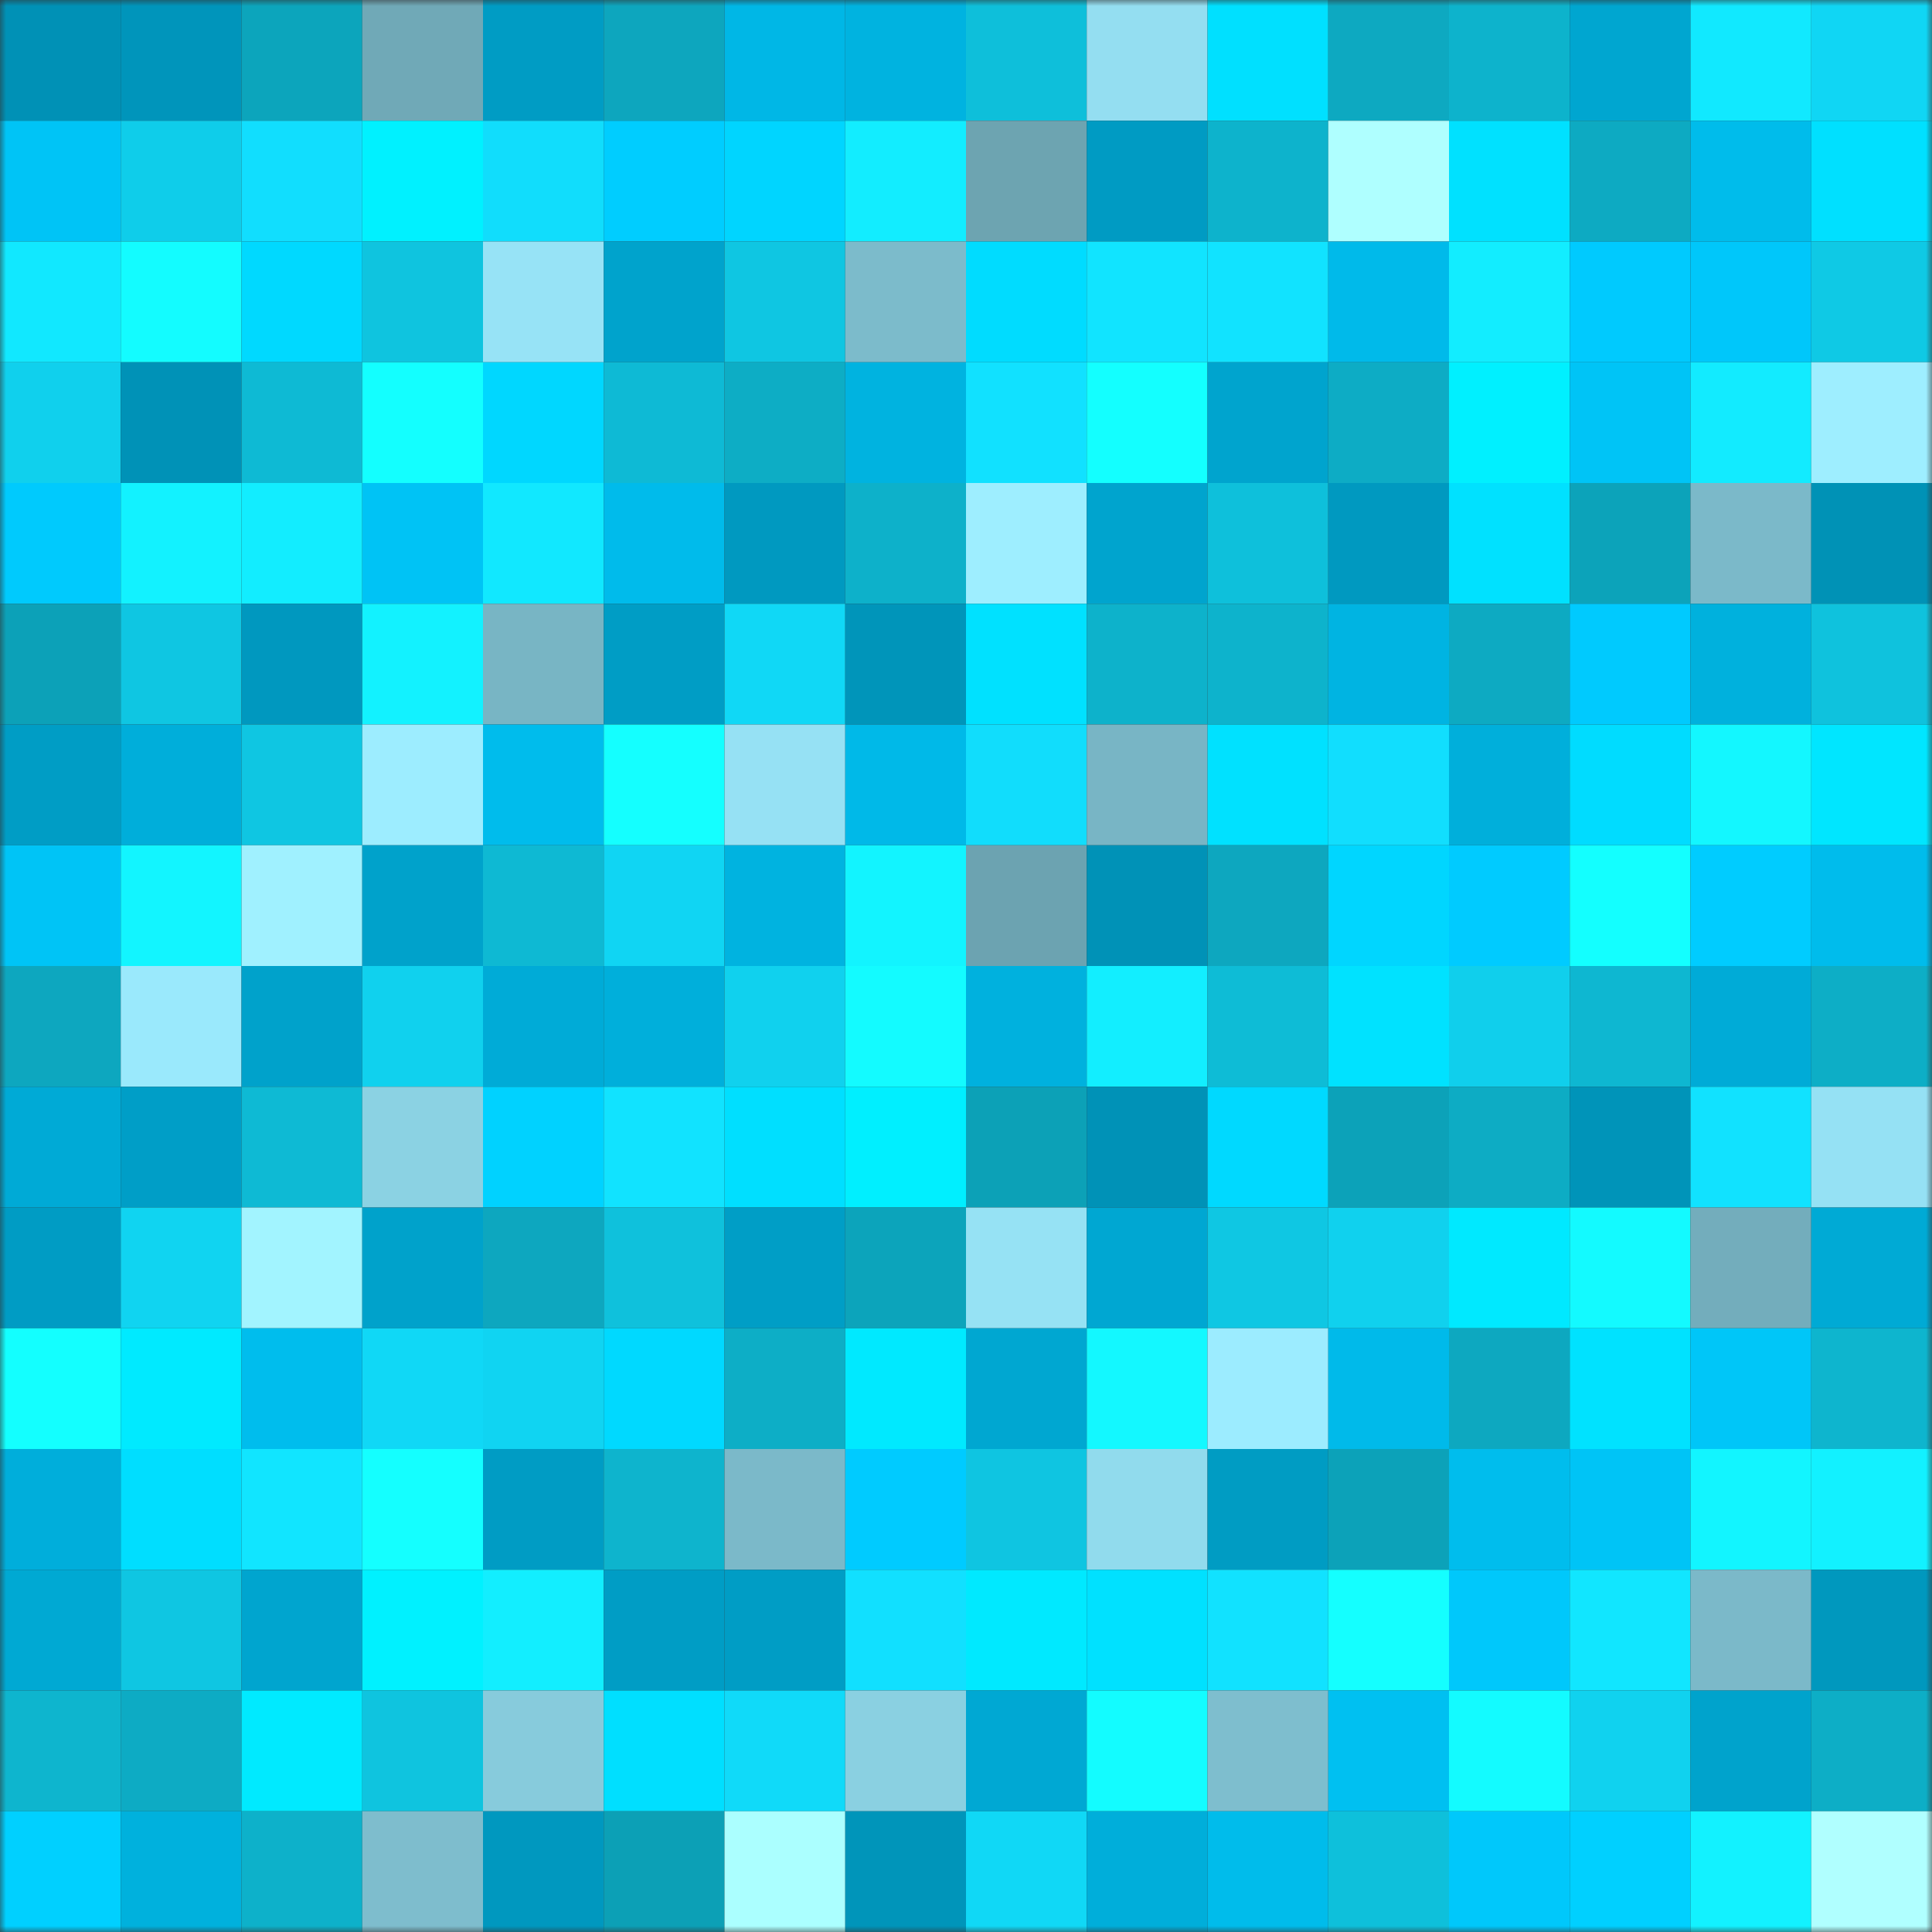 <svg viewBox="0 0 160 160" fill="none" role="img" xmlns="http://www.w3.org/2000/svg" width="240" height="240" name="ens%2Caksild.eth"><rect x="0" y="0" width="160" height="160" fill="#333333" stroke="none"/><title>ens,aksild.eth</title><mask id="1444071397" mask-type="alpha" maskUnits="userSpaceOnUse" x="0" y="0" width="160" height="160"><rect width="160" height="160" fill="#FFFFFF"></rect></mask><g mask="url(#1444071397)"><rect x="0" y="0" width="10" height="10" fill="#0091b6"></rect><rect x="10" y="0" width="10" height="10" fill="#0095bb"></rect><rect x="20" y="0" width="10" height="10" fill="#0ca5bc"></rect><rect x="30" y="0" width="10" height="10" fill="#70a9b7"></rect><rect x="40" y="0" width="10" height="10" fill="#009cc4"></rect><rect x="50" y="0" width="10" height="10" fill="#0da6be"></rect><rect x="60" y="0" width="10" height="10" fill="#00b7e6"></rect><rect x="70" y="0" width="10" height="10" fill="#00b3e0"></rect><rect x="80" y="0" width="10" height="10" fill="#0ebfda"></rect><rect x="90" y="0" width="10" height="10" fill="#94def1"></rect><rect x="100" y="0" width="10" height="10" fill="#00e0ff"></rect><rect x="110" y="0" width="10" height="10" fill="#0da9c1"></rect><rect x="120" y="0" width="10" height="10" fill="#0db3cc"></rect><rect x="130" y="0" width="10" height="10" fill="#00a6d0"></rect><rect x="140" y="0" width="10" height="10" fill="#11e9ff"></rect><rect x="150" y="0" width="10" height="10" fill="#10d6f4"></rect><rect x="0" y="10" width="10" height="10" fill="#00c4f6"></rect><rect x="10" y="10" width="10" height="10" fill="#0fcdea"></rect><rect x="20" y="10" width="10" height="10" fill="#11defe"></rect><rect x="30" y="10" width="10" height="10" fill="#00f1ff"></rect><rect x="40" y="10" width="10" height="10" fill="#11ddfc"></rect><rect x="50" y="10" width="10" height="10" fill="#00cdff"></rect><rect x="60" y="10" width="10" height="10" fill="#00d5ff"></rect><rect x="70" y="10" width="10" height="10" fill="#12edff"></rect><rect x="80" y="10" width="10" height="10" fill="#6da4b1"></rect><rect x="90" y="10" width="10" height="10" fill="#009bc3"></rect><rect x="100" y="10" width="10" height="10" fill="#0db3cc"></rect><rect x="110" y="10" width="10" height="10" fill="#afffff"></rect><rect x="120" y="10" width="10" height="10" fill="#00e1ff"></rect><rect x="130" y="10" width="10" height="10" fill="#0daac2"></rect><rect x="140" y="10" width="10" height="10" fill="#00bceb"></rect><rect x="150" y="10" width="10" height="10" fill="#00e0ff"></rect><rect x="0" y="20" width="10" height="10" fill="#11e8ff"></rect><rect x="10" y="20" width="10" height="10" fill="#13fcff"></rect><rect x="20" y="20" width="10" height="10" fill="#00d9ff"></rect><rect x="30" y="20" width="10" height="10" fill="#0fc4df"></rect><rect x="40" y="20" width="10" height="10" fill="#97e3f6"></rect><rect x="50" y="20" width="10" height="10" fill="#00a3cc"></rect><rect x="60" y="20" width="10" height="10" fill="#0fc6e2"></rect><rect x="70" y="20" width="10" height="10" fill="#7cbbcb"></rect><rect x="80" y="20" width="10" height="10" fill="#00dcff"></rect><rect x="90" y="20" width="10" height="10" fill="#11e4ff"></rect><rect x="100" y="20" width="10" height="10" fill="#11e3ff"></rect><rect x="110" y="20" width="10" height="10" fill="#00baea"></rect><rect x="120" y="20" width="10" height="10" fill="#12edff"></rect><rect x="130" y="20" width="10" height="10" fill="#00cafe"></rect><rect x="140" y="20" width="10" height="10" fill="#00c7fa"></rect><rect x="150" y="20" width="10" height="10" fill="#0fc9e5"></rect><rect x="0" y="30" width="10" height="10" fill="#10d0ed"></rect><rect x="10" y="30" width="10" height="10" fill="#0092b7"></rect><rect x="20" y="30" width="10" height="10" fill="#0ebad4"></rect><rect x="30" y="30" width="10" height="10" fill="#13ffff"></rect><rect x="40" y="30" width="10" height="10" fill="#00d7ff"></rect><rect x="50" y="30" width="10" height="10" fill="#0ebad5"></rect><rect x="60" y="30" width="10" height="10" fill="#0dadc5"></rect><rect x="70" y="30" width="10" height="10" fill="#00b3e0"></rect><rect x="80" y="30" width="10" height="10" fill="#11e1ff"></rect><rect x="90" y="30" width="10" height="10" fill="#13ffff"></rect><rect x="100" y="30" width="10" height="10" fill="#00a4ce"></rect><rect x="110" y="30" width="10" height="10" fill="#0dacc5"></rect><rect x="120" y="30" width="10" height="10" fill="#00f0ff"></rect><rect x="130" y="30" width="10" height="10" fill="#00c4f6"></rect><rect x="140" y="30" width="10" height="10" fill="#12ebff"></rect><rect x="150" y="30" width="10" height="10" fill="#9eeeff"></rect><rect x="0" y="40" width="10" height="10" fill="#00cafd"></rect><rect x="10" y="40" width="10" height="10" fill="#12f2ff"></rect><rect x="20" y="40" width="10" height="10" fill="#12edff"></rect><rect x="30" y="40" width="10" height="10" fill="#00c3f5"></rect><rect x="40" y="40" width="10" height="10" fill="#11e8ff"></rect><rect x="50" y="40" width="10" height="10" fill="#00bbeb"></rect><rect x="60" y="40" width="10" height="10" fill="#0099c0"></rect><rect x="70" y="40" width="10" height="10" fill="#0db1ca"></rect><rect x="80" y="40" width="10" height="10" fill="#9eeeff"></rect><rect x="90" y="40" width="10" height="10" fill="#00a4ce"></rect><rect x="100" y="40" width="10" height="10" fill="#0ec0db"></rect><rect x="110" y="40" width="10" height="10" fill="#0099c0"></rect><rect x="120" y="40" width="10" height="10" fill="#00e1ff"></rect><rect x="130" y="40" width="10" height="10" fill="#0ca3ba"></rect><rect x="140" y="40" width="10" height="10" fill="#7bb9c9"></rect><rect x="150" y="40" width="10" height="10" fill="#0092b6"></rect><rect x="0" y="50" width="10" height="10" fill="#0ca1b8"></rect><rect x="10" y="50" width="10" height="10" fill="#0fc6e2"></rect><rect x="20" y="50" width="10" height="10" fill="#0098bf"></rect><rect x="30" y="50" width="10" height="10" fill="#12f2ff"></rect><rect x="40" y="50" width="10" height="10" fill="#78b5c4"></rect><rect x="50" y="50" width="10" height="10" fill="#009dc5"></rect><rect x="60" y="50" width="10" height="10" fill="#10d8f6"></rect><rect x="70" y="50" width="10" height="10" fill="#0095ba"></rect><rect x="80" y="50" width="10" height="10" fill="#00e1ff"></rect><rect x="90" y="50" width="10" height="10" fill="#0db2cb"></rect><rect x="100" y="50" width="10" height="10" fill="#0db3cc"></rect><rect x="110" y="50" width="10" height="10" fill="#00b4e2"></rect><rect x="120" y="50" width="10" height="10" fill="#0daac2"></rect><rect x="130" y="50" width="10" height="10" fill="#00cafe"></rect><rect x="140" y="50" width="10" height="10" fill="#00b1dd"></rect><rect x="150" y="50" width="10" height="10" fill="#0fc2dd"></rect><rect x="0" y="60" width="10" height="10" fill="#009dc5"></rect><rect x="10" y="60" width="10" height="10" fill="#00aeda"></rect><rect x="20" y="60" width="10" height="10" fill="#0fc6e2"></rect><rect x="30" y="60" width="10" height="10" fill="#9dedff"></rect><rect x="40" y="60" width="10" height="10" fill="#00bcec"></rect><rect x="50" y="60" width="10" height="10" fill="#14ffff"></rect><rect x="60" y="60" width="10" height="10" fill="#96e1f4"></rect><rect x="70" y="60" width="10" height="10" fill="#00b9e8"></rect><rect x="80" y="60" width="10" height="10" fill="#11ddfc"></rect><rect x="90" y="60" width="10" height="10" fill="#78b5c5"></rect><rect x="100" y="60" width="10" height="10" fill="#00e1ff"></rect><rect x="110" y="60" width="10" height="10" fill="#11defe"></rect><rect x="120" y="60" width="10" height="10" fill="#00afdb"></rect><rect x="130" y="60" width="10" height="10" fill="#00dcff"></rect><rect x="140" y="60" width="10" height="10" fill="#13f7ff"></rect><rect x="150" y="60" width="10" height="10" fill="#00e6ff"></rect><rect x="0" y="70" width="10" height="10" fill="#00c4f6"></rect><rect x="10" y="70" width="10" height="10" fill="#12f5ff"></rect><rect x="20" y="70" width="10" height="10" fill="#a0f1ff"></rect><rect x="30" y="70" width="10" height="10" fill="#00a2cb"></rect><rect x="40" y="70" width="10" height="10" fill="#0eb9d3"></rect><rect x="50" y="70" width="10" height="10" fill="#10d5f3"></rect><rect x="60" y="70" width="10" height="10" fill="#00b3e0"></rect><rect x="70" y="70" width="10" height="10" fill="#12f4ff"></rect><rect x="80" y="70" width="10" height="10" fill="#6ca3b1"></rect><rect x="90" y="70" width="10" height="10" fill="#0092b7"></rect><rect x="100" y="70" width="10" height="10" fill="#0da7bf"></rect><rect x="110" y="70" width="10" height="10" fill="#00d6ff"></rect><rect x="120" y="70" width="10" height="10" fill="#00cbff"></rect><rect x="130" y="70" width="10" height="10" fill="#13ffff"></rect><rect x="140" y="70" width="10" height="10" fill="#00ccff"></rect><rect x="150" y="70" width="10" height="10" fill="#00bcec"></rect><rect x="0" y="80" width="10" height="10" fill="#0da7bf"></rect><rect x="10" y="80" width="10" height="10" fill="#9ae9fc"></rect><rect x="20" y="80" width="10" height="10" fill="#00a2cb"></rect><rect x="30" y="80" width="10" height="10" fill="#10d1ee"></rect><rect x="40" y="80" width="10" height="10" fill="#00abd7"></rect><rect x="50" y="80" width="10" height="10" fill="#00afdb"></rect><rect x="60" y="80" width="10" height="10" fill="#10d1ee"></rect><rect x="70" y="80" width="10" height="10" fill="#13fbff"></rect><rect x="80" y="80" width="10" height="10" fill="#00b1de"></rect><rect x="90" y="80" width="10" height="10" fill="#12eeff"></rect><rect x="100" y="80" width="10" height="10" fill="#0ebcd6"></rect><rect x="110" y="80" width="10" height="10" fill="#00e2ff"></rect><rect x="120" y="80" width="10" height="10" fill="#10cfec"></rect><rect x="130" y="80" width="10" height="10" fill="#0eb7d1"></rect><rect x="140" y="80" width="10" height="10" fill="#00abd7"></rect><rect x="150" y="80" width="10" height="10" fill="#0daec6"></rect><rect x="0" y="90" width="10" height="10" fill="#00aad6"></rect><rect x="10" y="90" width="10" height="10" fill="#009ec7"></rect><rect x="20" y="90" width="10" height="10" fill="#0ebad4"></rect><rect x="30" y="90" width="10" height="10" fill="#8bd2e3"></rect><rect x="40" y="90" width="10" height="10" fill="#00d2ff"></rect><rect x="50" y="90" width="10" height="10" fill="#11e3ff"></rect><rect x="60" y="90" width="10" height="10" fill="#00dfff"></rect><rect x="70" y="90" width="10" height="10" fill="#00efff"></rect><rect x="80" y="90" width="10" height="10" fill="#0ca1b7"></rect><rect x="90" y="90" width="10" height="10" fill="#0092b7"></rect><rect x="100" y="90" width="10" height="10" fill="#00d9ff"></rect><rect x="110" y="90" width="10" height="10" fill="#0ca2b9"></rect><rect x="120" y="90" width="10" height="10" fill="#0dacc4"></rect><rect x="130" y="90" width="10" height="10" fill="#0094b9"></rect><rect x="140" y="90" width="10" height="10" fill="#11e2ff"></rect><rect x="150" y="90" width="10" height="10" fill="#95e1f4"></rect><rect x="0" y="100" width="10" height="10" fill="#009cc4"></rect><rect x="10" y="100" width="10" height="10" fill="#10d4f1"></rect><rect x="20" y="100" width="10" height="10" fill="#a2f4ff"></rect><rect x="30" y="100" width="10" height="10" fill="#00a2cb"></rect><rect x="40" y="100" width="10" height="10" fill="#0da7bf"></rect><rect x="50" y="100" width="10" height="10" fill="#0fc1dc"></rect><rect x="60" y="100" width="10" height="10" fill="#009ec6"></rect><rect x="70" y="100" width="10" height="10" fill="#0ca4bb"></rect><rect x="80" y="100" width="10" height="10" fill="#96e2f4"></rect><rect x="90" y="100" width="10" height="10" fill="#00a7d2"></rect><rect x="100" y="100" width="10" height="10" fill="#0fc7e3"></rect><rect x="110" y="100" width="10" height="10" fill="#10d1ee"></rect><rect x="120" y="100" width="10" height="10" fill="#00e9ff"></rect><rect x="130" y="100" width="10" height="10" fill="#13faff"></rect><rect x="140" y="100" width="10" height="10" fill="#73adbc"></rect><rect x="150" y="100" width="10" height="10" fill="#00aad5"></rect><rect x="0" y="110" width="10" height="10" fill="#13ffff"></rect><rect x="10" y="110" width="10" height="10" fill="#00eaff"></rect><rect x="20" y="110" width="10" height="10" fill="#00bded"></rect><rect x="30" y="110" width="10" height="10" fill="#10d8f6"></rect><rect x="40" y="110" width="10" height="10" fill="#10d4f2"></rect><rect x="50" y="110" width="10" height="10" fill="#00d9ff"></rect><rect x="60" y="110" width="10" height="10" fill="#0daec6"></rect><rect x="70" y="110" width="10" height="10" fill="#00e9ff"></rect><rect x="80" y="110" width="10" height="10" fill="#00a7d1"></rect><rect x="90" y="110" width="10" height="10" fill="#13f8ff"></rect><rect x="100" y="110" width="10" height="10" fill="#9cecff"></rect><rect x="110" y="110" width="10" height="10" fill="#00baea"></rect><rect x="120" y="110" width="10" height="10" fill="#0da8c0"></rect><rect x="130" y="110" width="10" height="10" fill="#00e2ff"></rect><rect x="140" y="110" width="10" height="10" fill="#00c6f8"></rect><rect x="150" y="110" width="10" height="10" fill="#0eb5ce"></rect><rect x="0" y="120" width="10" height="10" fill="#00aedb"></rect><rect x="10" y="120" width="10" height="10" fill="#00deff"></rect><rect x="20" y="120" width="10" height="10" fill="#11e5ff"></rect><rect x="30" y="120" width="10" height="10" fill="#14ffff"></rect><rect x="40" y="120" width="10" height="10" fill="#009cc4"></rect><rect x="50" y="120" width="10" height="10" fill="#0eb4cd"></rect><rect x="60" y="120" width="10" height="10" fill="#7bb9c9"></rect><rect x="70" y="120" width="10" height="10" fill="#00cbff"></rect><rect x="80" y="120" width="10" height="10" fill="#0fc5e1"></rect><rect x="90" y="120" width="10" height="10" fill="#91dbed"></rect><rect x="100" y="120" width="10" height="10" fill="#009cc3"></rect><rect x="110" y="120" width="10" height="10" fill="#0ca2b9"></rect><rect x="120" y="120" width="10" height="10" fill="#00bded"></rect><rect x="130" y="120" width="10" height="10" fill="#00c4f6"></rect><rect x="140" y="120" width="10" height="10" fill="#12f5ff"></rect><rect x="150" y="120" width="10" height="10" fill="#12f1ff"></rect><rect x="0" y="130" width="10" height="10" fill="#00a9d3"></rect><rect x="10" y="130" width="10" height="10" fill="#0fc6e2"></rect><rect x="20" y="130" width="10" height="10" fill="#00a5cf"></rect><rect x="30" y="130" width="10" height="10" fill="#00f1ff"></rect><rect x="40" y="130" width="10" height="10" fill="#12eeff"></rect><rect x="50" y="130" width="10" height="10" fill="#009dc5"></rect><rect x="60" y="130" width="10" height="10" fill="#009dc5"></rect><rect x="70" y="130" width="10" height="10" fill="#11e0ff"></rect><rect x="80" y="130" width="10" height="10" fill="#00e9ff"></rect><rect x="90" y="130" width="10" height="10" fill="#00e1ff"></rect><rect x="100" y="130" width="10" height="10" fill="#11e2ff"></rect><rect x="110" y="130" width="10" height="10" fill="#14ffff"></rect><rect x="120" y="130" width="10" height="10" fill="#00c8fb"></rect><rect x="130" y="130" width="10" height="10" fill="#11e6ff"></rect><rect x="140" y="130" width="10" height="10" fill="#7bb9c9"></rect><rect x="150" y="130" width="10" height="10" fill="#0098be"></rect><rect x="0" y="140" width="10" height="10" fill="#0eb5ce"></rect><rect x="10" y="140" width="10" height="10" fill="#0dabc4"></rect><rect x="20" y="140" width="10" height="10" fill="#00eaff"></rect><rect x="30" y="140" width="10" height="10" fill="#0fc4df"></rect><rect x="40" y="140" width="10" height="10" fill="#87cbdc"></rect><rect x="50" y="140" width="10" height="10" fill="#00dfff"></rect><rect x="60" y="140" width="10" height="10" fill="#10daf9"></rect><rect x="70" y="140" width="10" height="10" fill="#8ad0e1"></rect><rect x="80" y="140" width="10" height="10" fill="#00a8d3"></rect><rect x="90" y="140" width="10" height="10" fill="#13fcff"></rect><rect x="100" y="140" width="10" height="10" fill="#7ebece"></rect><rect x="110" y="140" width="10" height="10" fill="#00c0f1"></rect><rect x="120" y="140" width="10" height="10" fill="#13fbff"></rect><rect x="130" y="140" width="10" height="10" fill="#10d2ef"></rect><rect x="140" y="140" width="10" height="10" fill="#00a3cc"></rect><rect x="150" y="140" width="10" height="10" fill="#0daec6"></rect><rect x="0" y="150" width="10" height="10" fill="#00d0ff"></rect><rect x="10" y="150" width="10" height="10" fill="#00b1dd"></rect><rect x="20" y="150" width="10" height="10" fill="#0db1ca"></rect><rect x="30" y="150" width="10" height="10" fill="#7ebdcd"></rect><rect x="40" y="150" width="10" height="10" fill="#0098bf"></rect><rect x="50" y="150" width="10" height="10" fill="#0ca0b6"></rect><rect x="60" y="150" width="10" height="10" fill="#abffff"></rect><rect x="70" y="150" width="10" height="10" fill="#0095ba"></rect><rect x="80" y="150" width="10" height="10" fill="#10d8f6"></rect><rect x="90" y="150" width="10" height="10" fill="#00aeda"></rect><rect x="100" y="150" width="10" height="10" fill="#00bceb"></rect><rect x="110" y="150" width="10" height="10" fill="#0ec0db"></rect><rect x="120" y="150" width="10" height="10" fill="#00c8fb"></rect><rect x="130" y="150" width="10" height="10" fill="#00d0ff"></rect><rect x="140" y="150" width="10" height="10" fill="#12f2ff"></rect><rect x="150" y="150" width="10" height="10" fill="#b0ffff"></rect></g></svg>